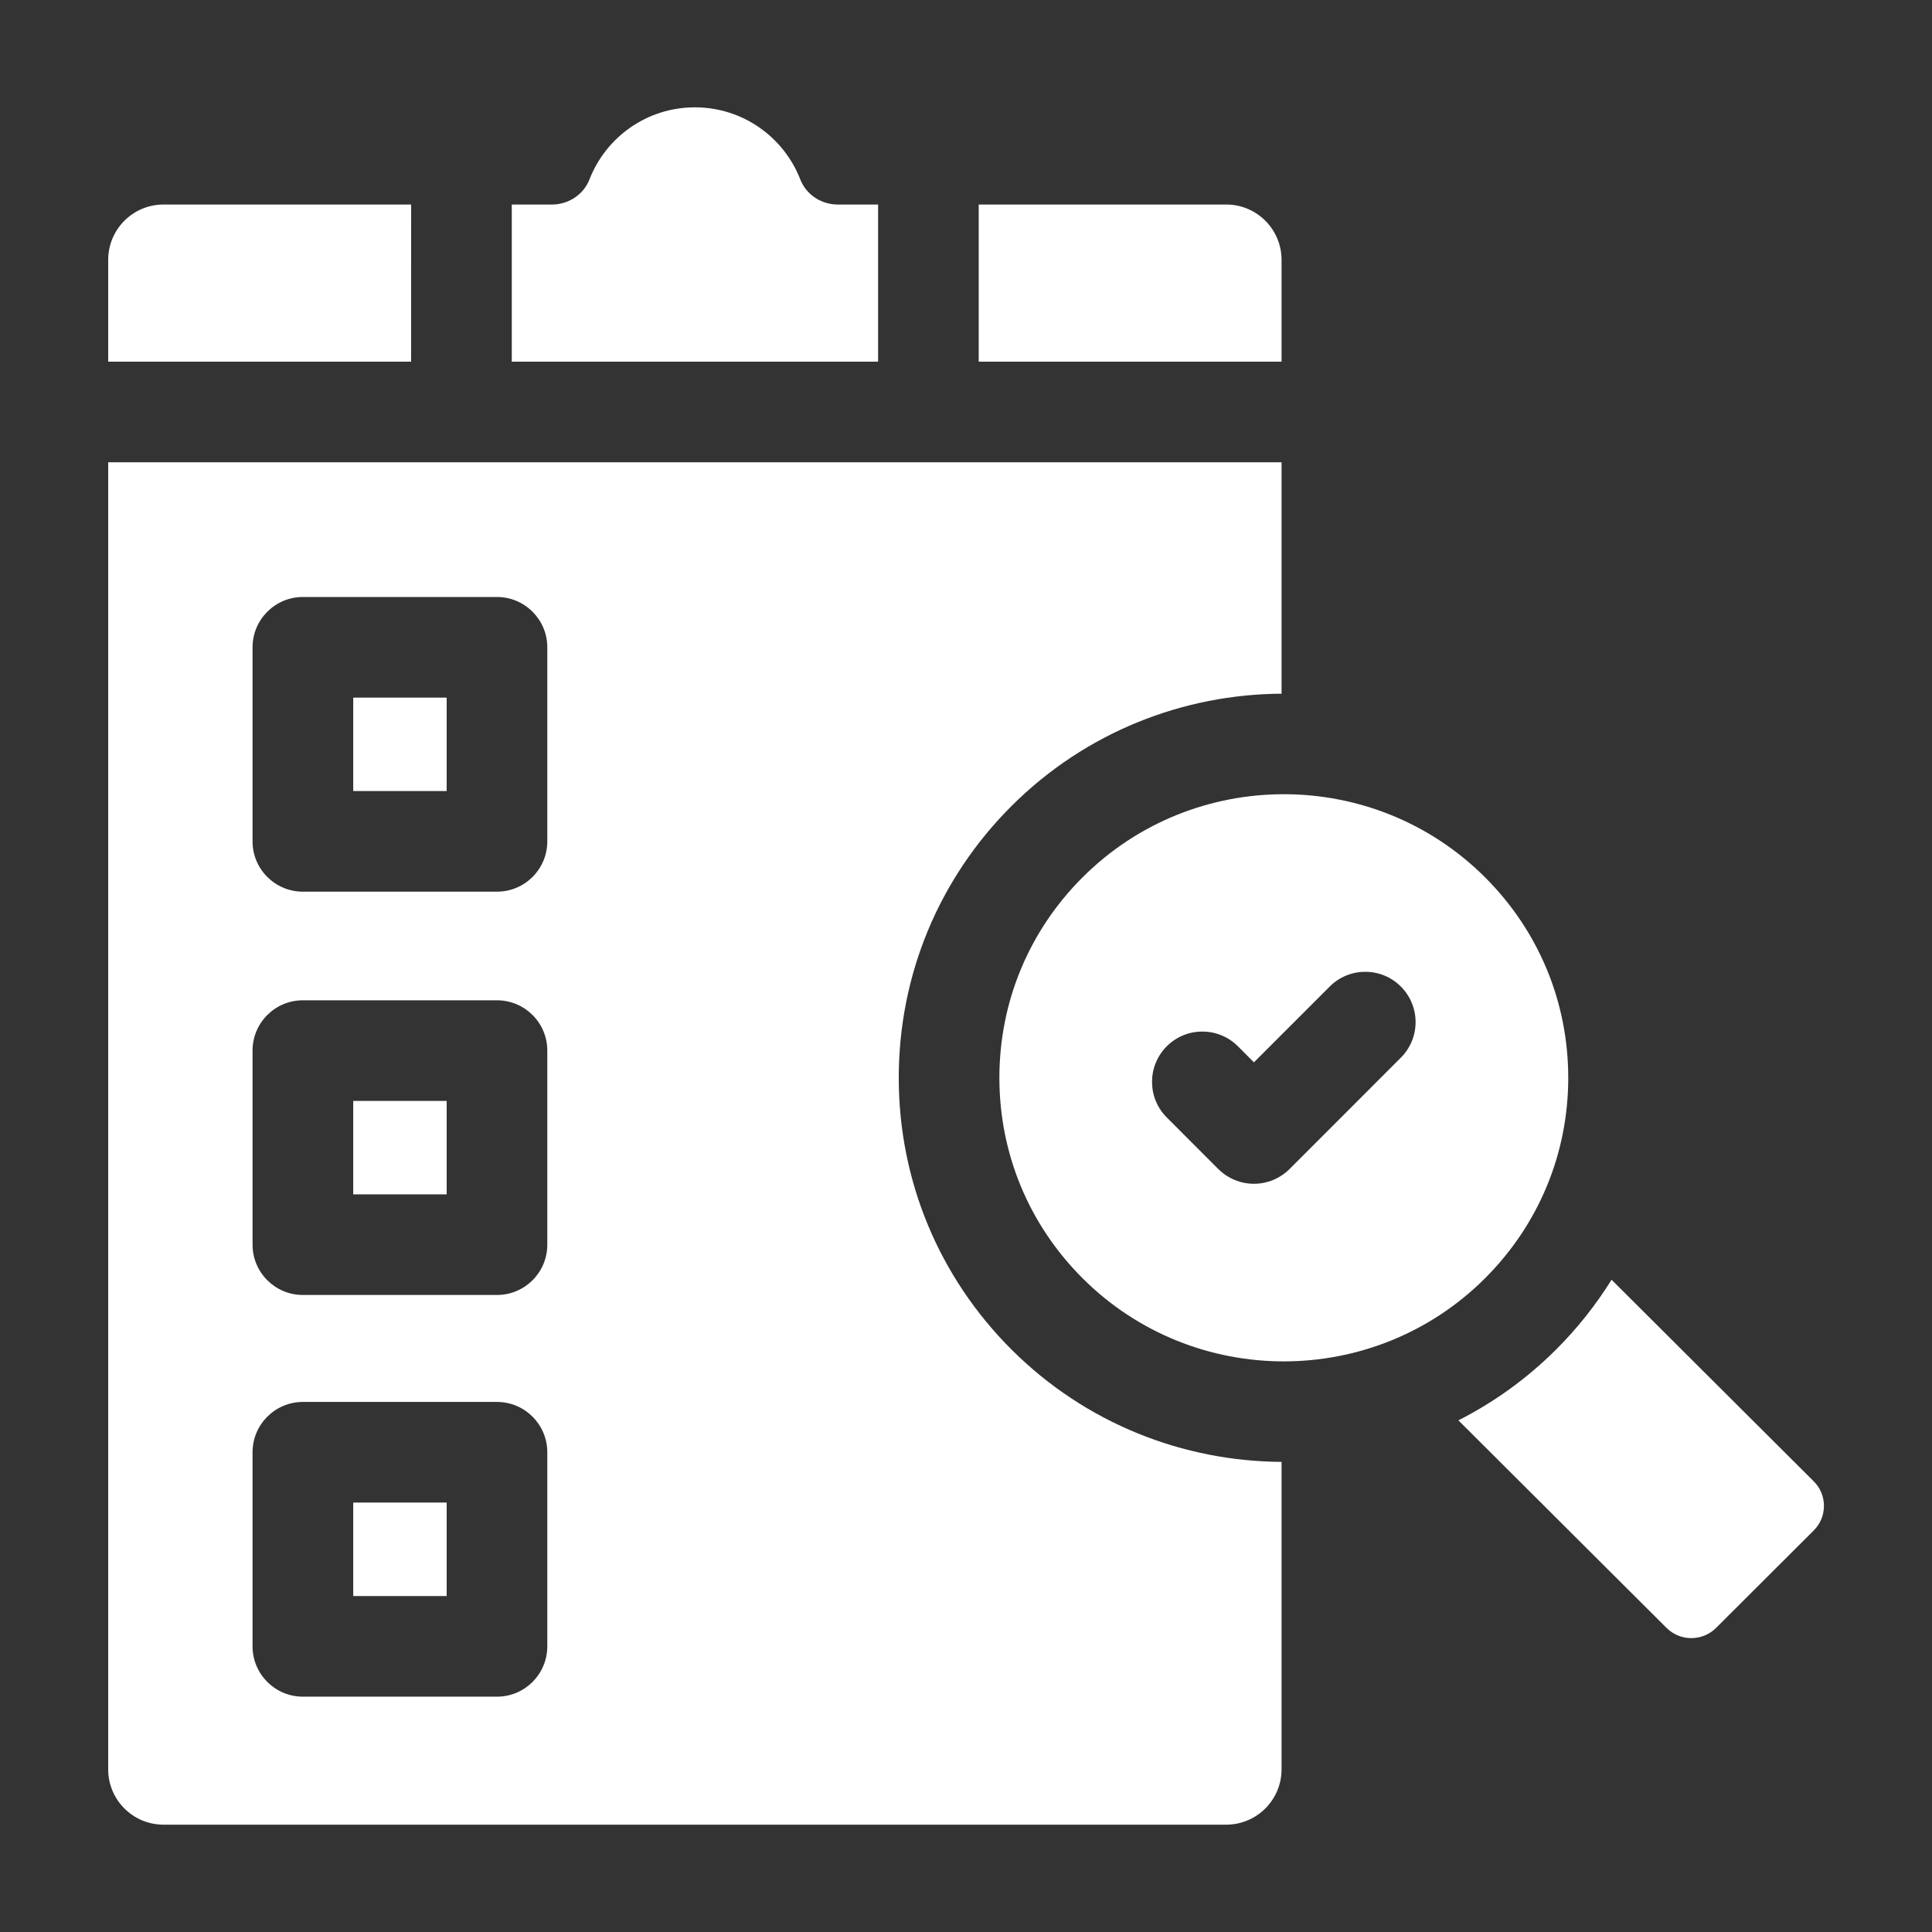 <?xml version="1.0" encoding="UTF-8"?> <svg xmlns="http://www.w3.org/2000/svg" width="36" height="36" viewBox="0 0 36 36" fill="none"><rect x="0" y="0" width="36" height="36" fill="#333333" stroke="none"/><path d="M7.661 3.811H3.047C2.477 3.811 2.016 4.273 2.016 4.843V6.739H7.66L7.661 3.811Z" fill="white"></path><path d="M6.582 27.998H8.323V29.74H6.582V27.998Z" fill="white"></path><path d="M33.796 27.602L30.029 23.846C29.739 24.313 29.393 24.75 28.994 25.148C28.447 25.694 27.831 26.133 27.175 26.466L31.053 30.333C31.308 30.588 31.722 30.587 31.977 30.333L33.797 28.517C34.05 28.265 34.05 27.854 33.796 27.602Z" fill="white"></path><path d="M29.222 20.083C29.222 18.671 28.671 17.344 27.67 16.346C26.637 15.315 25.279 14.799 23.922 14.799C22.564 14.799 21.207 15.315 20.174 16.346C19.173 17.344 18.622 18.671 18.622 20.083C18.622 21.495 19.173 22.822 20.174 23.82C22.24 25.883 25.603 25.883 27.67 23.82C28.671 22.822 29.222 21.495 29.222 20.083ZM26.103 19.708L24.028 21.784C23.852 21.959 23.614 22.058 23.365 22.058C23.116 22.058 22.878 21.959 22.702 21.784L21.741 20.822C21.375 20.456 21.375 19.863 21.741 19.496C22.107 19.13 22.7 19.13 23.067 19.496L23.365 19.795L24.777 18.383C25.143 18.016 25.737 18.016 26.103 18.383C26.469 18.749 26.469 19.342 26.103 19.708Z" fill="white"></path><path d="M18.237 6.739H23.88V4.843C23.88 4.273 23.418 3.811 22.848 3.811H18.237V6.739Z" fill="white"></path><path d="M9.536 6.739H16.362V3.811H15.61C15.303 3.811 15.023 3.628 14.912 3.343C14.606 2.557 13.842 2 12.948 2C12.053 2 11.29 2.557 10.984 3.343C10.873 3.628 10.592 3.811 10.286 3.811H9.536L9.536 6.739Z" fill="white"></path><path d="M18.849 25.148C17.494 23.795 16.747 21.996 16.747 20.083C16.747 18.17 17.494 16.371 18.849 15.018C20.237 13.634 22.057 12.936 23.88 12.926V8.614H2.016V32.969C2.016 33.538 2.477 34 3.047 34H22.848C23.418 34 23.88 33.538 23.88 32.969V27.24C22.057 27.23 20.237 26.532 18.849 25.148ZM10.198 30.677C10.198 31.195 9.778 31.615 9.26 31.615H5.644C5.126 31.615 4.706 31.195 4.706 30.677V27.061C4.706 26.543 5.126 26.123 5.644 26.123H9.26C9.778 26.123 10.198 26.543 10.198 27.061V30.677ZM10.198 23.193C10.198 23.71 9.778 24.13 9.26 24.13H5.644C5.126 24.13 4.706 23.71 4.706 23.193V19.576C4.706 19.058 5.126 18.639 5.644 18.639H9.26C9.778 18.639 10.198 19.058 10.198 19.576V23.193ZM10.198 15.678C10.198 16.196 9.778 16.615 9.26 16.615H5.644C5.126 16.615 4.706 16.196 4.706 15.678V12.062C4.706 11.544 5.126 11.124 5.644 11.124H9.26C9.778 11.124 10.198 11.544 10.198 12.062V15.678Z" fill="white"></path><path d="M6.582 12.999H8.323V14.74H6.582V12.999Z" fill="white"></path><path d="M6.582 20.514H8.323V22.255H6.582V20.514Z" fill="white"></path></svg> 
